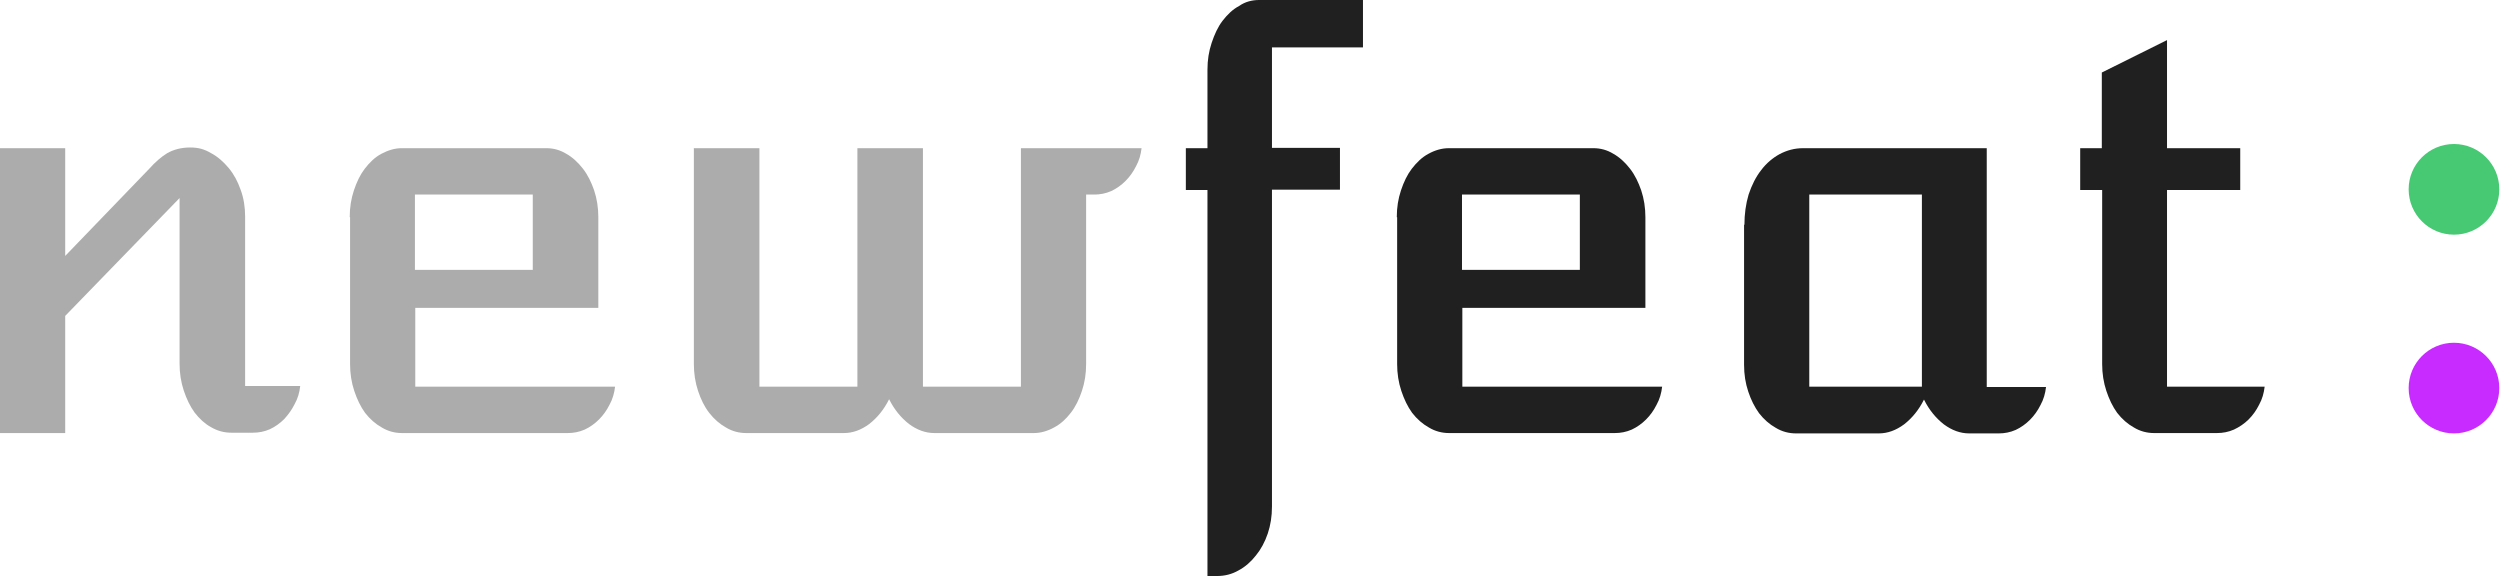 <?xml version="1.0" encoding="UTF-8"?>
<svg id="Layer_1" data-name="Layer 1" xmlns="http://www.w3.org/2000/svg" version="1.1" viewBox="0 0 717 166">
  <defs>
    <style>
      .cls-1 {
        fill: #acacac;
      }

      .cls-1, .cls-2, .cls-3, .cls-4 {
        stroke-width: 0px;
      }

      .cls-2 {
        fill: #c82bff;
      }

      .cls-3 {
        fill: #47c873;
      }

      .cls-4 {
        fill: #202020;
      }
    </style>
  </defs>
  <path class="cls-4" d="M602.8,54.5h-6.2v-12h6.2v-21.7l18.7-9.3v31h21v12h-21v56.4h28c-.2,1.8-.7,3.6-1.6,5.2-.8,1.6-1.8,3-3,4.2s-2.7,2.2-4.2,2.9c-1.6.7-3.2,1-4.9,1h-18c-2,0-4-.5-5.8-1.6-1.8-1-3.4-2.4-4.8-4.2-1.3-1.8-2.3-3.9-3.1-6.3-.8-2.4-1.2-5-1.2-7.7v-49.9Z"/>
  <path class="cls-4" d="M500.3,64.5c0-3.1.4-6,1.2-8.7.9-2.7,2.1-5.1,3.6-7,1.5-2,3.3-3.5,5.3-4.6,2.1-1.1,4.3-1.7,6.7-1.7h52.7v68.5h17c-.2,1.8-.7,3.6-1.6,5.2-.8,1.6-1.8,3-3,4.2-1.2,1.2-2.6,2.2-4.1,2.9-1.6.7-3.2,1-4.9,1h-8.4c-2.6,0-5-.9-7.3-2.6-2.3-1.8-4.2-4.1-5.7-7.1-1.5,3-3.4,5.3-5.7,7.1-2.3,1.7-4.7,2.6-7.3,2.6h-23.7c-2,0-4-.5-5.8-1.6-1.8-1-3.4-2.4-4.8-4.2-1.3-1.8-2.3-3.8-3.1-6.2-.8-2.4-1.2-4.9-1.2-7.7v-40.2ZM551.2,110.9v-55.1h-32.3v55.1h32.3Z"/>
  <path class="cls-4" d="M400.6,62.3c0-2.8.4-5.3,1.2-7.7.8-2.4,1.8-4.5,3.1-6.2,1.4-1.8,2.9-3.3,4.8-4.3,1.8-1,3.8-1.6,5.8-1.6h41.5c2,0,3.9.5,5.7,1.6,1.8,1,3.4,2.5,4.8,4.3,1.4,1.8,2.4,3.9,3.2,6.2.8,2.4,1.2,5,1.2,7.7v26h-52.5v22.6h57.3c-.2,1.8-.7,3.6-1.6,5.2-.8,1.6-1.8,3-3,4.2-1.2,1.2-2.6,2.2-4.1,2.9-1.6.7-3.2,1-4.9,1h-47.5c-2,0-4-.5-5.8-1.6-1.8-1-3.4-2.4-4.8-4.2-1.3-1.8-2.3-3.9-3.1-6.3-.8-2.4-1.2-5-1.2-7.7v-42.1ZM453.1,77.4v-21.6h-33.8v21.6h33.8Z"/>
  <path class="cls-4" d="M364.8,145.3c0,2.8-.4,5.3-1.2,7.7-.8,2.4-2,4.6-3.4,6.3-1.4,1.8-3.1,3.3-5,4.3-1.9,1.1-4,1.6-6.1,1.6h-2.8V54.5h-6.2v-12h6.2v-22.5c0-2.8.4-5.3,1.2-7.7.8-2.4,1.8-4.6,3.1-6.3,1.4-1.8,2.9-3.3,4.8-4.3C357.1.5,359.1,0,361.1,0h29.8v13.6h-26.1v28.8h19.5v12h-19.5v90.9Z"/>
  <path class="cls-1" d="M199.1,42.5h18.7v68.4h28.1V42.5h18.8v68.4h28.1V42.5h34.6c-.2,1.8-.7,3.6-1.6,5.2-.8,1.6-1.8,3-3,4.2-1.2,1.2-2.6,2.2-4.1,2.9-1.6.7-3.2,1-4.9,1h-2.3v48.6c0,2.8-.4,5.3-1.2,7.7-.8,2.4-1.8,4.5-3.2,6.3-1.4,1.8-2.9,3.2-4.8,4.2-1.8,1-3.8,1.6-5.8,1.6h-28.5c-2.6,0-5-.9-7.3-2.6-2.3-1.8-4.2-4.1-5.7-7.1-1.5,3-3.4,5.3-5.7,7.1-2.3,1.7-4.7,2.6-7.3,2.6h-28c-2,0-4-.5-5.8-1.6-1.8-1-3.4-2.4-4.8-4.2-1.4-1.8-2.4-3.9-3.2-6.3-.8-2.4-1.2-5-1.2-7.7v-62Z"/>
  <path class="cls-1" d="M100.3,62.3c0-2.8.4-5.3,1.2-7.7.8-2.4,1.8-4.5,3.1-6.2,1.4-1.8,2.9-3.3,4.8-4.3s3.8-1.6,5.8-1.6h41.5c2,0,3.9.5,5.7,1.6,1.8,1,3.4,2.5,4.8,4.3,1.4,1.8,2.4,3.9,3.2,6.2.8,2.4,1.2,5,1.2,7.7v26h-52.5v22.6h57.3c-.2,1.8-.7,3.6-1.6,5.2-.8,1.6-1.8,3-3,4.2-1.2,1.2-2.6,2.2-4.1,2.9-1.6.7-3.2,1-4.9,1h-47.5c-2,0-4-.5-5.8-1.6-1.8-1-3.4-2.4-4.8-4.2-1.3-1.8-2.3-3.9-3.1-6.3-.8-2.4-1.2-5-1.2-7.7v-42.1ZM152.8,77.4v-21.6h-33.8v21.6h33.8Z"/>
  <path class="cls-1" d="M0,42.5h18.7v30.9l24.1-25c1.7-1.9,3.4-3.4,5.2-4.5,1.8-1,4-1.6,6.5-1.6s4.1.5,6,1.6c1.9,1,3.6,2.5,5.1,4.3,1.5,1.8,2.6,3.9,3.4,6.2.9,2.4,1.3,5,1.3,7.7v48.6h15.8c-.2,1.9-.7,3.6-1.6,5.2-.8,1.6-1.8,3-3,4.3-1.2,1.2-2.6,2.2-4.1,2.9-1.6.7-3.2,1-4.9,1h-6.1c-2.1,0-4-.5-5.9-1.6-1.8-1-3.3-2.4-4.7-4.2-1.3-1.8-2.3-3.9-3.1-6.3-.8-2.4-1.2-5-1.2-7.7v-47.5l-32.8,33.8v33.6H0V42.5Z"/>
  <circle class="cls-3" cx="703.8" cy="54.3" r="13"/>
  <circle class="cls-2" cx="703.8" cy="111.3" r="13"/>
</svg>